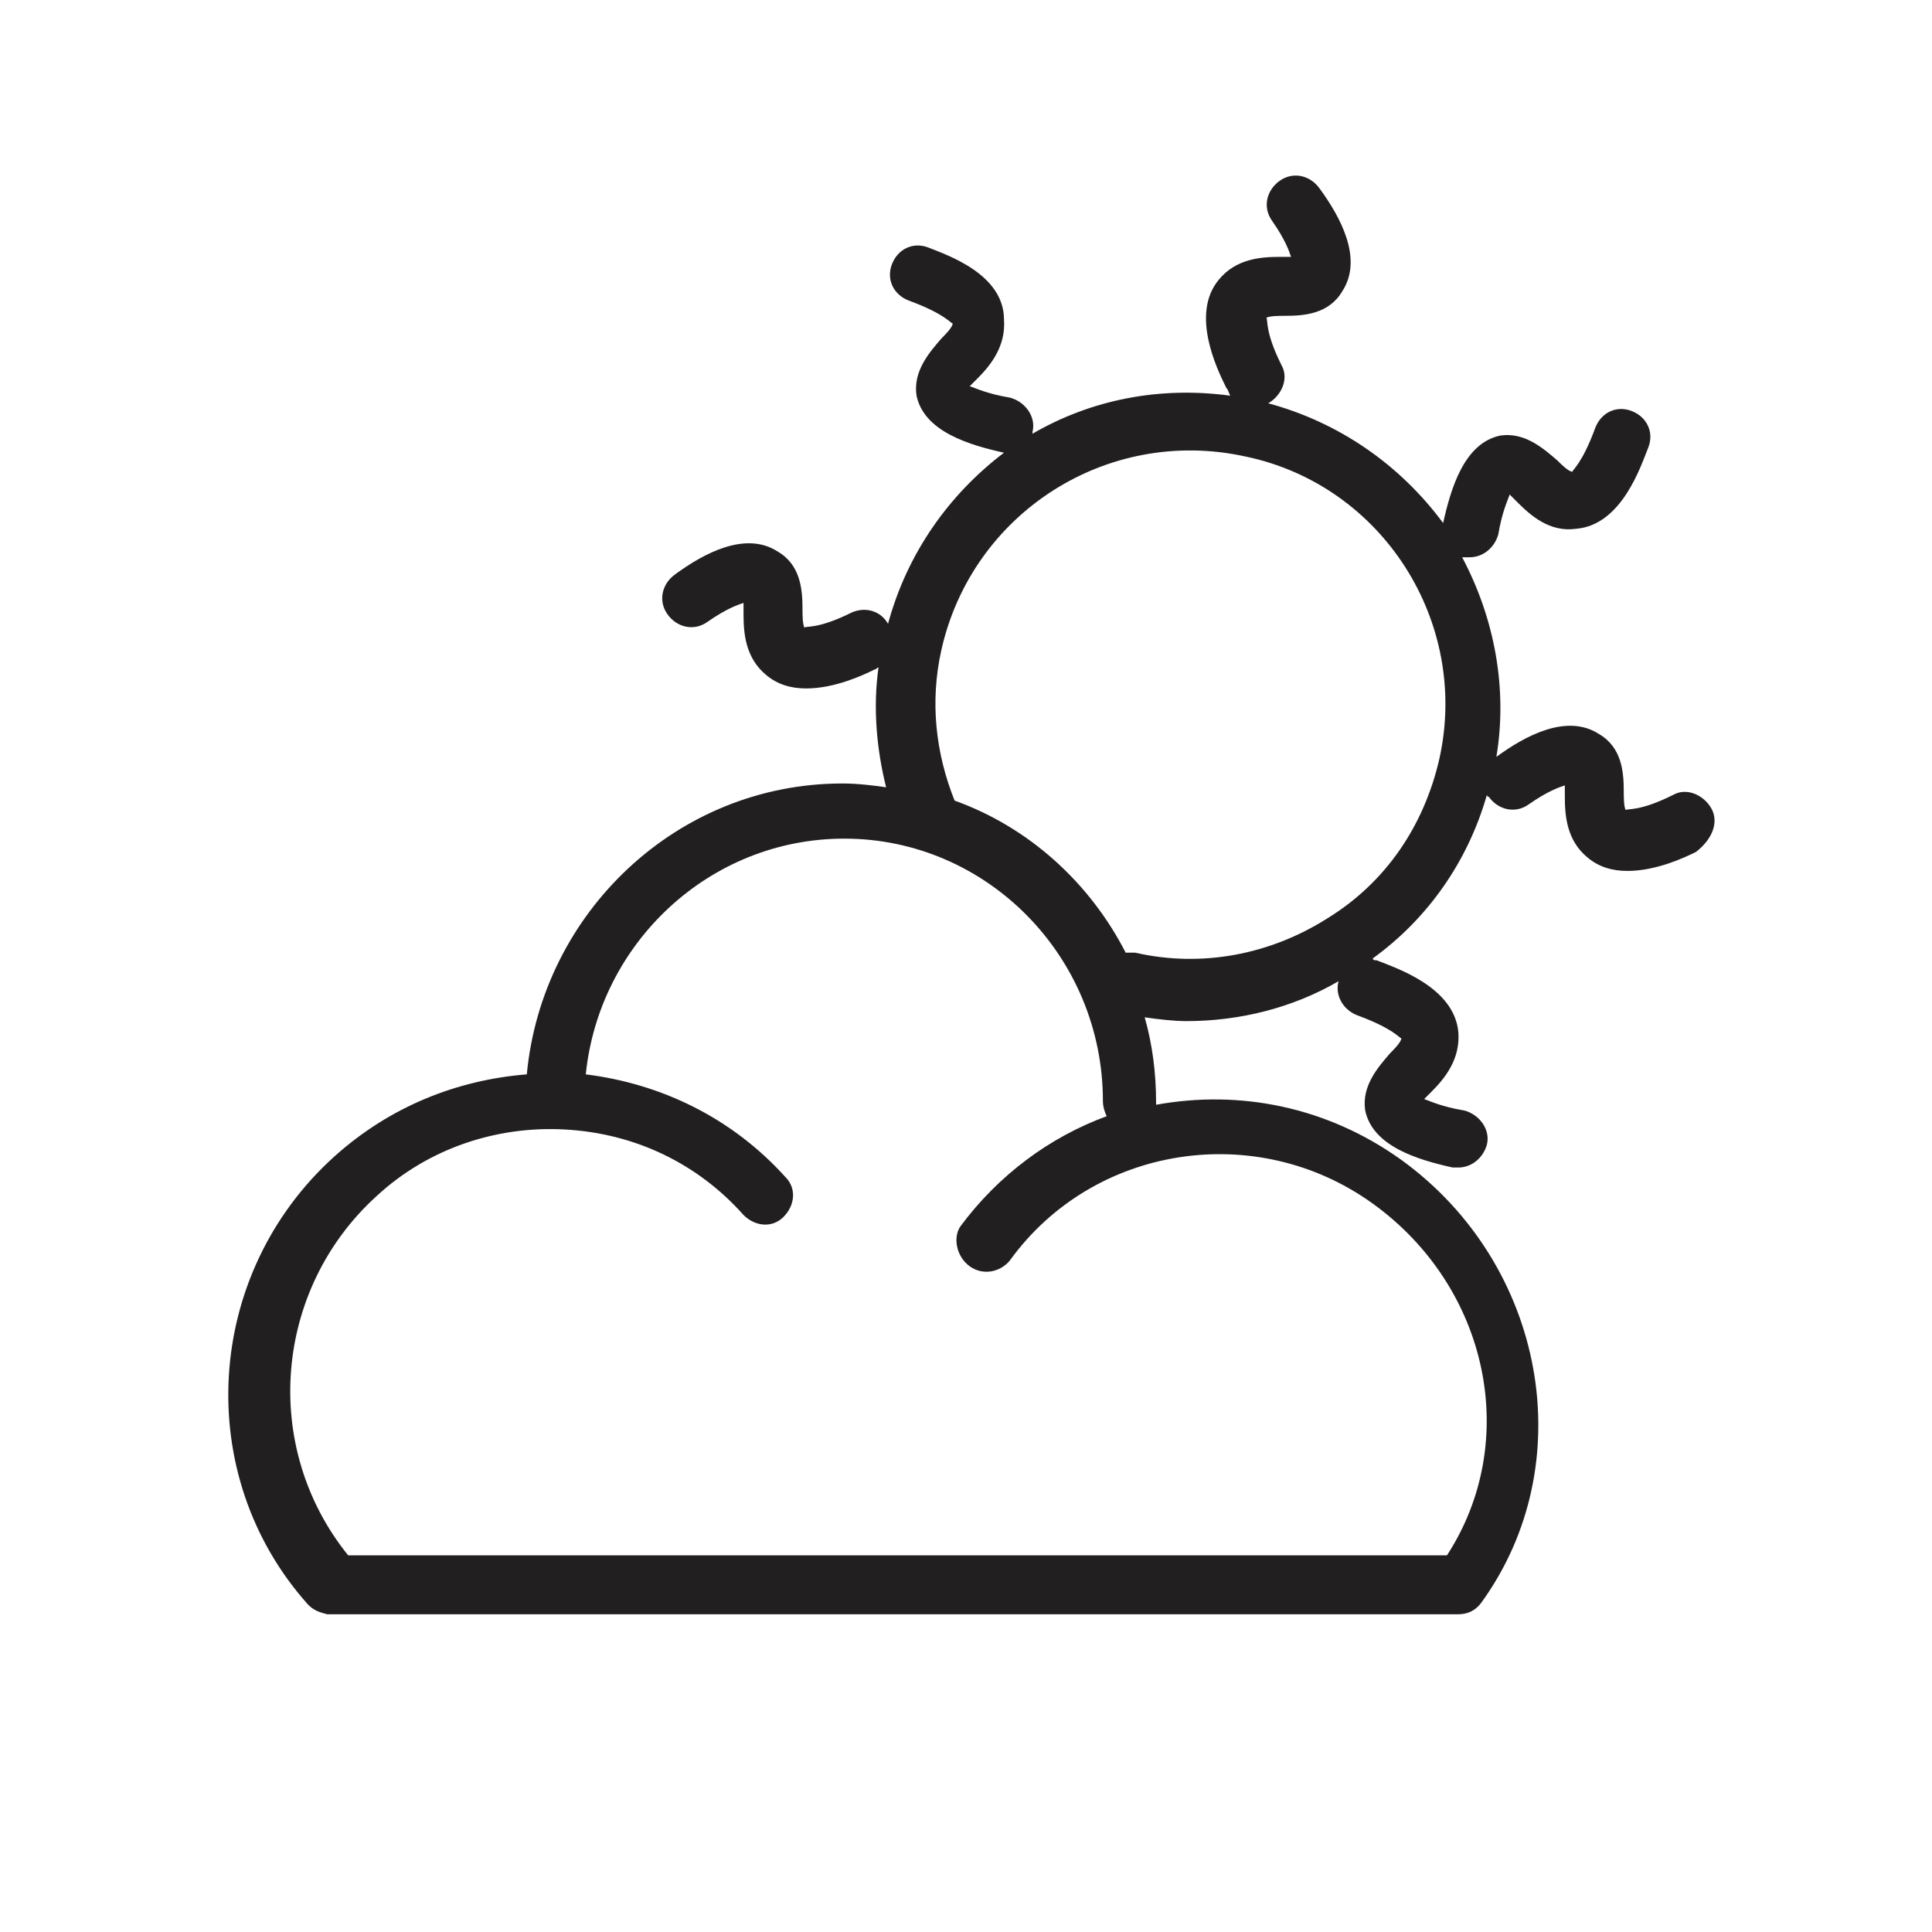 <?xml version="1.0" encoding="UTF-8"?>
<!-- Uploaded to: ICON Repo, www.svgrepo.com, Generator: ICON Repo Mixer Tools -->
<svg width="800px" height="800px" version="1.1" viewBox="144 144 512 512" xmlns="http://www.w3.org/2000/svg">
 <path d="m597.49 358.18c-2.016-3.527-6.551-5.543-10.078-3.527-9.07 4.535-12.09 3.527-12.594 4.031-0.504-1.008-0.504-3.527-0.504-5.039 0-5.039-0.504-11.586-6.551-15.113-8.566-5.543-19.648 0.504-27.207 6.047 3.023-18.137-0.504-36.777-9.07-52.898h0.504 1.512c3.527 0 6.551-2.519 7.559-6.047 1.008-6.047 2.519-9.07 3.023-10.578 0.504 0.504 1.512 1.512 2.016 2.016 3.527 3.527 8.566 8.062 15.617 7.055 12.09-1.008 17.129-16.625 19.145-21.664 1.512-4.031-0.504-8.062-4.535-9.574s-8.062 0.504-9.574 4.535c-3.527 9.574-6.047 11.082-6.047 11.586-1.008 0-3.023-2.016-4.031-3.023-3.527-3.023-8.566-7.559-15.113-6.551-9.574 2.016-13.098 14.105-15.113 23.176-11.586-15.617-27.711-26.703-46.352-31.738 3.527-2.016 5.543-6.551 3.527-10.078-4.535-9.07-3.527-12.09-4.031-12.594 1.008-0.504 3.527-0.504 5.039-0.504 5.039 0 11.586-0.504 15.113-6.551 5.543-8.566-0.504-19.648-6.047-27.207-2.519-3.527-7.055-4.535-10.578-2.016-3.527 2.519-4.535 7.055-2.016 10.578 3.527 5.039 4.535 8.062 5.039 9.574h-3.023c-5.039 0-11.586 0.504-16.121 6.047-7.559 9.07-0.504 23.68 2.016 28.719 0.504 0.504 0.504 1.008 1.008 2.016-18.641-2.519-36.777 1.008-52.395 10.078v-0.504c1.008-4.031-2.016-8.062-6.047-9.07-6.047-1.008-9.07-2.519-10.578-3.023l2.016-2.016c3.527-3.527 7.559-8.566 7.055-15.617 0-12.094-15.113-17.133-20.152-19.148-4.031-1.512-8.062 0.504-9.574 4.535-1.512 4.031 0.504 8.062 4.535 9.574 9.574 3.527 11.082 6.047 11.586 6.047 0 1.008-2.016 3.023-3.023 4.031-3.023 3.527-7.559 8.566-6.551 15.113 2.016 9.574 14.105 13.098 23.176 15.113-14.609 11.082-25.695 26.703-30.73 45.344-2.016-3.527-6.047-4.535-9.574-3.023-9.07 4.535-12.09 3.527-12.594 4.031-0.504-1.008-0.504-3.527-0.504-5.039 0-5.039-0.504-11.586-6.551-15.113-8.566-5.543-19.648 0.504-27.207 6.047-3.527 2.519-4.535 7.055-2.016 10.578 2.519 3.527 7.055 4.535 10.578 2.016 5.039-3.527 8.062-4.535 9.574-5.039v3.023c0 5.039 0.504 11.586 6.047 16.121 3.023 2.519 6.551 3.527 10.578 3.527 7.559 0 15.113-3.527 18.137-5.039 0.504 0 0.504-0.504 1.008-0.504-1.512 10.578-0.504 21.664 2.016 31.738-3.527-0.504-7.559-1.008-11.586-1.008-43.832 0-79.602 34.258-83.633 77.082-18.641 1.512-36.273 8.566-50.883 21.664-34.762 31.234-37.785 84.641-7.055 118.9 1.512 1.512 3.023 2.016 5.039 2.519h298.76 1.008c2.519 0 4.535-1.008 6.047-3.023 26.703-36.777 17.129-89.68-21.16-117.39-19.648-14.105-42.824-18.641-64.992-14.609v-0.504c0-8.062-1.008-15.617-3.023-22.672 3.527 0.504 7.559 1.008 11.082 1.008 14.105 0 28.215-3.527 40.305-10.578-1.008 3.527 1.008 7.559 5.039 9.07 9.574 3.527 11.082 6.047 11.586 6.047 0 1.008-2.016 3.023-3.023 4.031-3.023 3.527-7.559 8.566-6.551 15.113 2.016 9.574 14.105 13.098 23.176 15.113h1.512c3.527 0 6.551-2.519 7.559-6.047 1.008-4.031-2.016-8.062-6.047-9.07-6.047-1.008-9.07-2.519-10.578-3.023l2.016-2.016c3.527-3.527 7.559-8.566 7.055-15.617-1.008-12.09-16.625-17.129-21.664-19.145-0.504 0-1.008 0-1.008-0.504 14.609-10.578 25.191-25.695 30.23-43.328 0 0 0 0.504 0.504 0.504 2.519 3.527 7.055 4.535 10.578 2.016 5.039-3.527 8.062-4.535 9.574-5.039v3.023c0 5.039 0.504 11.586 6.047 16.121 3.023 2.519 6.551 3.527 10.578 3.527 7.559 0 15.113-3.527 18.137-5.039 4.539-3.527 6.051-8.059 4.035-11.586zm-196.48 121.42c3.527 2.519 8.062 1.512 10.578-1.512 22.168-30.73 65.496-37.281 96.227-15.113 30.73 22.168 39.297 62.977 19.648 93.203h-291.2c-23.176-28.719-19.648-70.535 7.555-95.219 13.602-12.594 31.738-18.641 49.879-17.633 18.641 1.008 35.266 9.07 47.359 22.672 3.023 3.023 7.559 3.527 10.578 0.504 3.023-3.023 3.527-7.559 0.504-10.578-14.105-15.617-32.746-24.688-52.898-27.207 3.527-34.762 32.746-62.473 68.52-62.473 37.785 0 68.52 31.234 68.52 69.527 0 1.512 0.504 3.023 1.008 4.031-15.113 5.543-28.719 15.617-38.793 29.223-2.019 3.016-1.012 8.055 2.516 10.574zm124.44-134.52c-4.031 17.633-14.105 32.746-29.727 42.32-15.113 9.574-33.25 13.098-50.883 9.07h-2.519c-9.574-18.641-25.695-33.25-45.344-40.305-5.039-12.594-6.551-26.199-3.527-39.801 8.062-36.273 43.832-59.449 80.609-51.387 36.277 7.555 59.453 43.828 51.391 80.102z" fill="#221f20"/>
</svg>